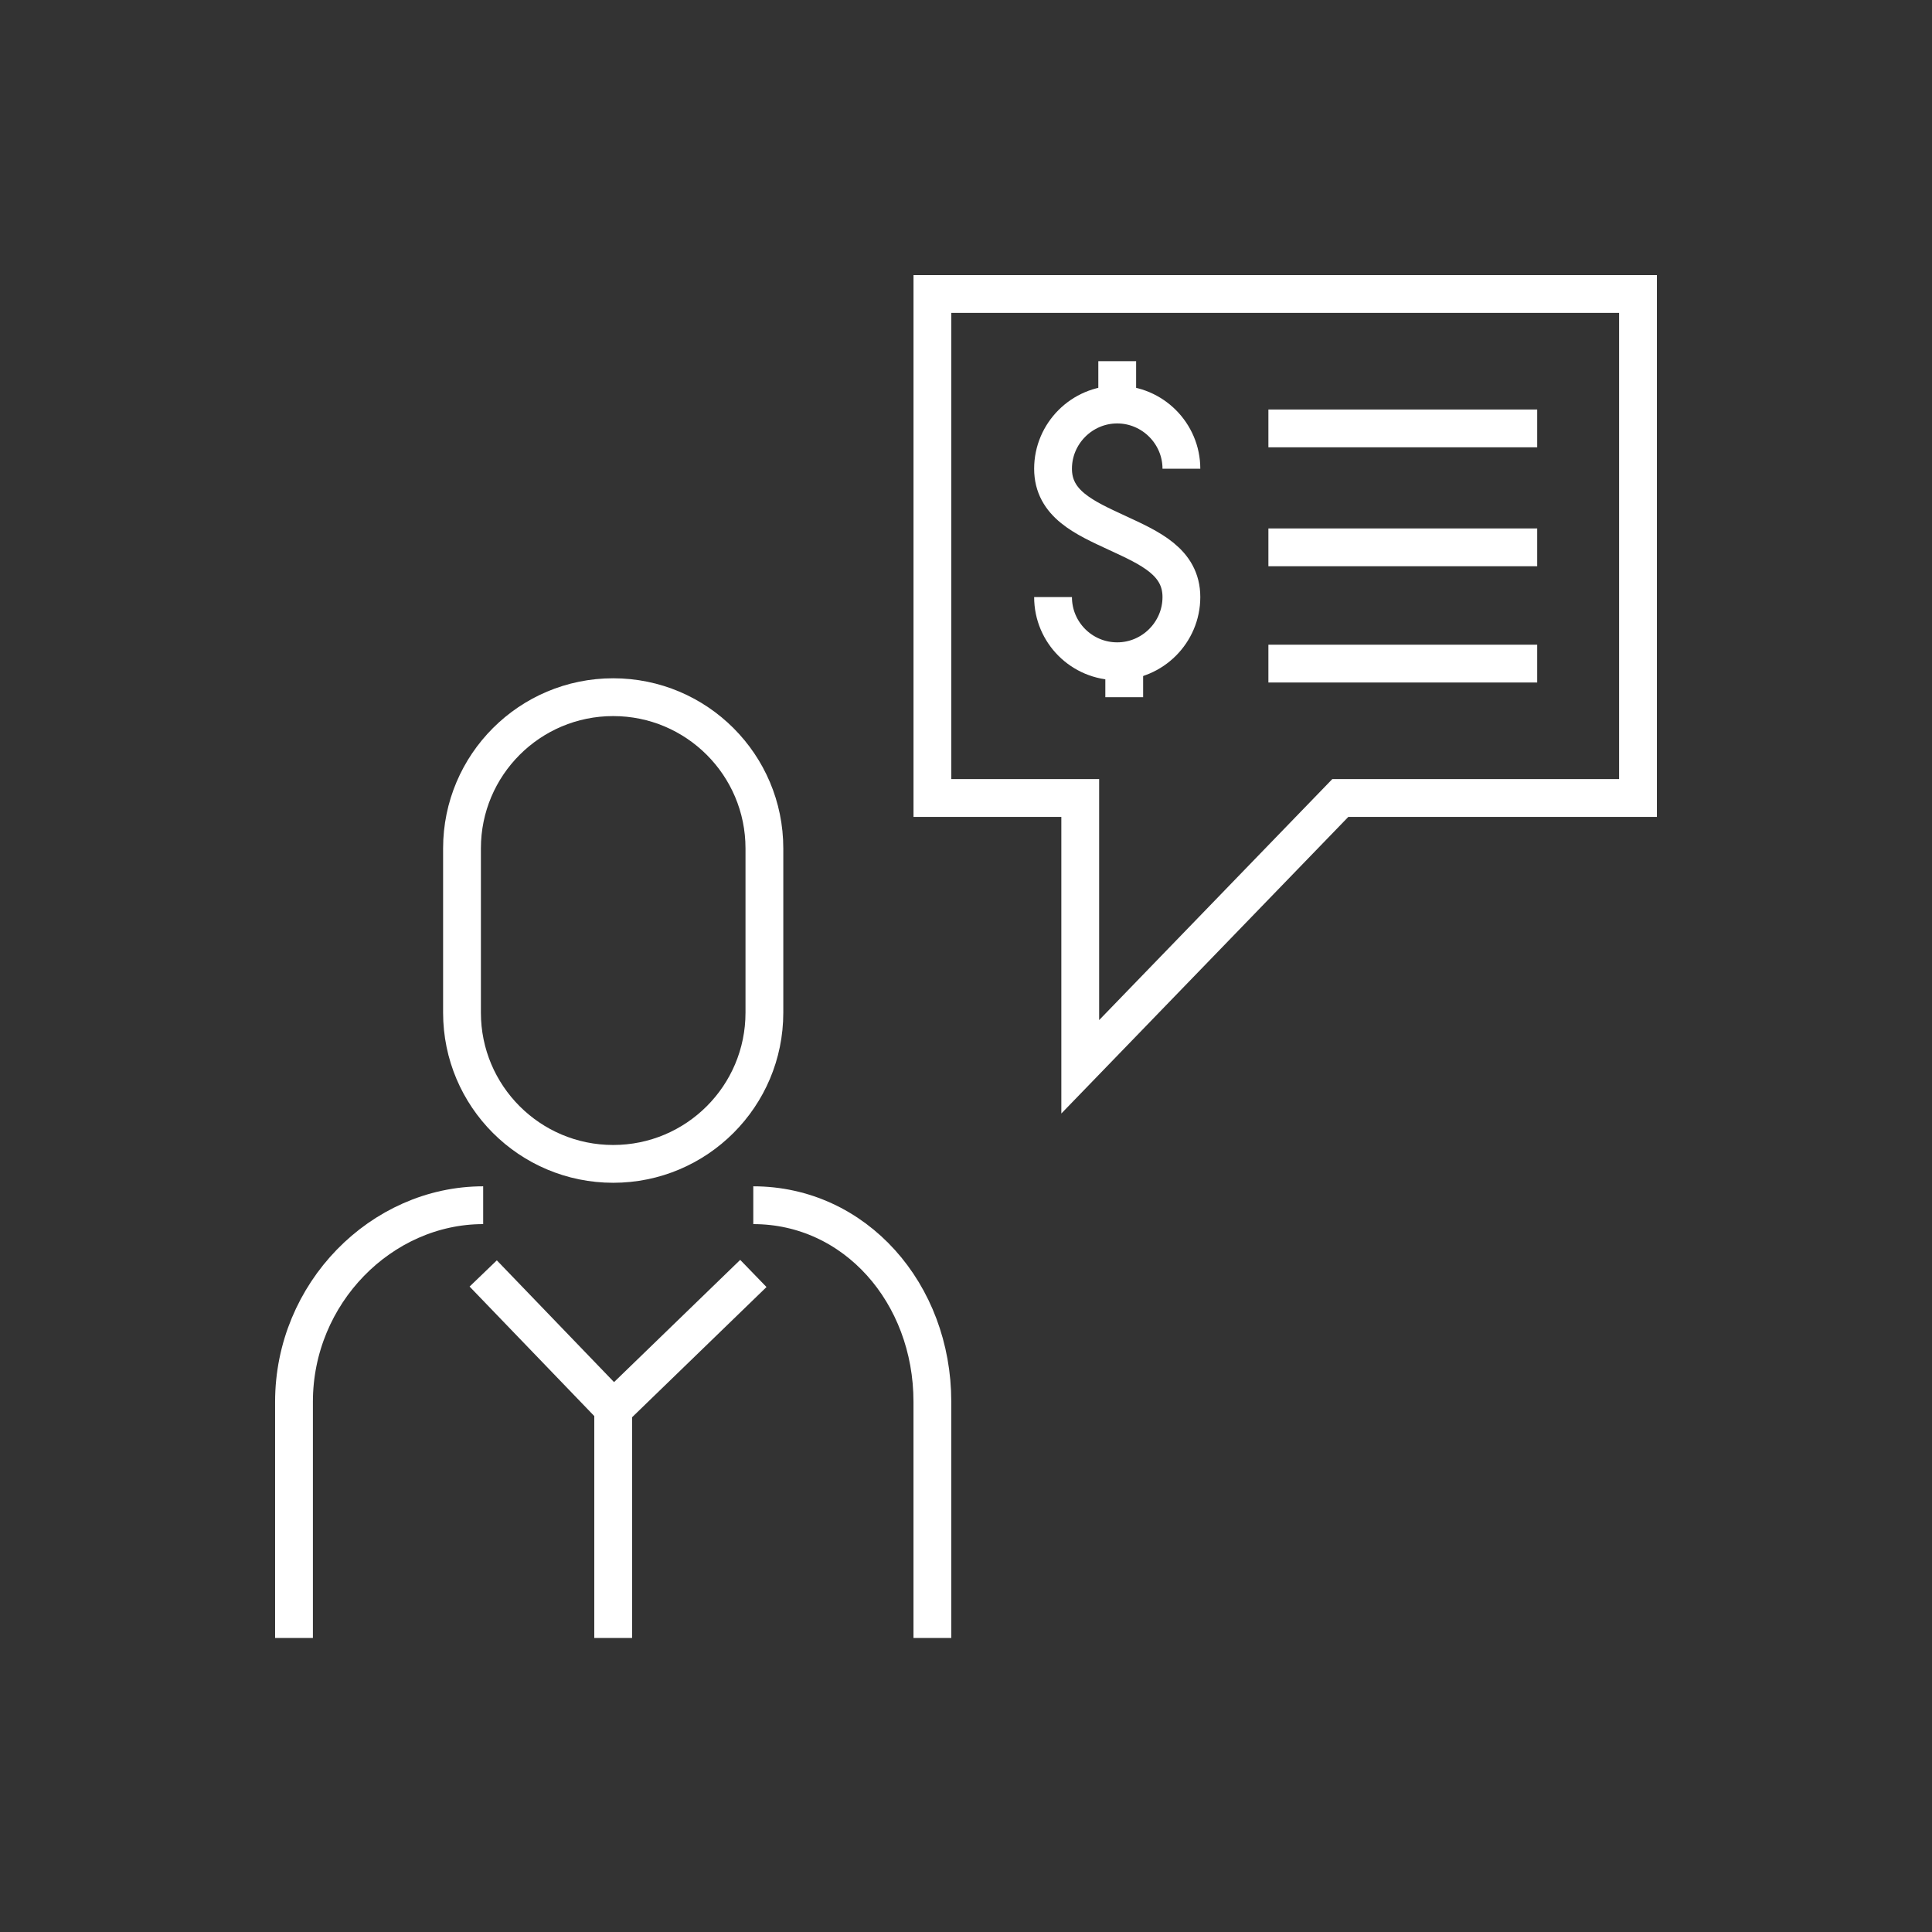 <svg width="92" height="92" viewBox="0 0 92 92" fill="none" xmlns="http://www.w3.org/2000/svg">
<rect x="0" y="0" width="92" height="92" fill="#333333" stroke="none"/>
<path d="M51.44 38V50.8L63.824 38H78V14H44.4V38H51.44Z" stroke="white" stroke-width="1.8" stroke-miterlimit="10"/>
<path d="M73.2 20.4H60.4" stroke="white" stroke-width="1.8" stroke-miterlimit="10"/>
<path d="M73.2 26.064H60.4" stroke="white" stroke-width="1.8" stroke-miterlimit="10"/>
<path d="M73.2 31.6H60.4" stroke="white" stroke-width="1.8" stroke-miterlimit="10"/>
<path d="M36.4 40.399C36.4 36.423 33.176 33.199 29.2 33.199C25.224 33.199 22 36.423 22 40.399V48.223C22 52.2 25.224 55.423 29.2 55.423C33.176 55.423 36.4 52.2 36.4 48.223V40.399Z" stroke="white" stroke-width="1.8" stroke-miterlimit="10"/>
<path d="M35.871 57.391C40.719 57.391 44.399 61.583 44.399 66.751V77.999" stroke="white" stroke-width="1.8" stroke-miterlimit="10"/>
<path d="M14 77.999V66.751C14 61.583 18.16 57.391 23.008 57.391" stroke="white" stroke-width="1.8" stroke-miterlimit="10"/>
<path d="M29.199 66.559V77.999" stroke="white" stroke-width="1.8" stroke-miterlimit="10"/>
<path d="M23.01 60.641L29.218 67.089L35.874 60.641" stroke="white" stroke-width="1.8" stroke-miterlimit="10"/>
<path d="M50.145 28.432C50.145 30.128 51.52 31.488 53.2 31.488C54.88 31.488 56.257 30.112 56.257 28.432C56.257 26.752 54.752 26.096 53.2 25.376C51.648 24.656 50.145 24 50.145 22.32C50.145 20.64 51.52 19.264 53.2 19.264C54.88 19.264 56.257 20.64 56.257 22.32" stroke="white" stroke-width="1.8" stroke-miterlimit="10"/>
<path d="M53.201 19.247V17.199" stroke="white" stroke-width="1.8" stroke-miterlimit="10"/>
<path d="M53.535 33.2V31.152" stroke="white" stroke-width="1.8" stroke-miterlimit="10"/>
</svg>
